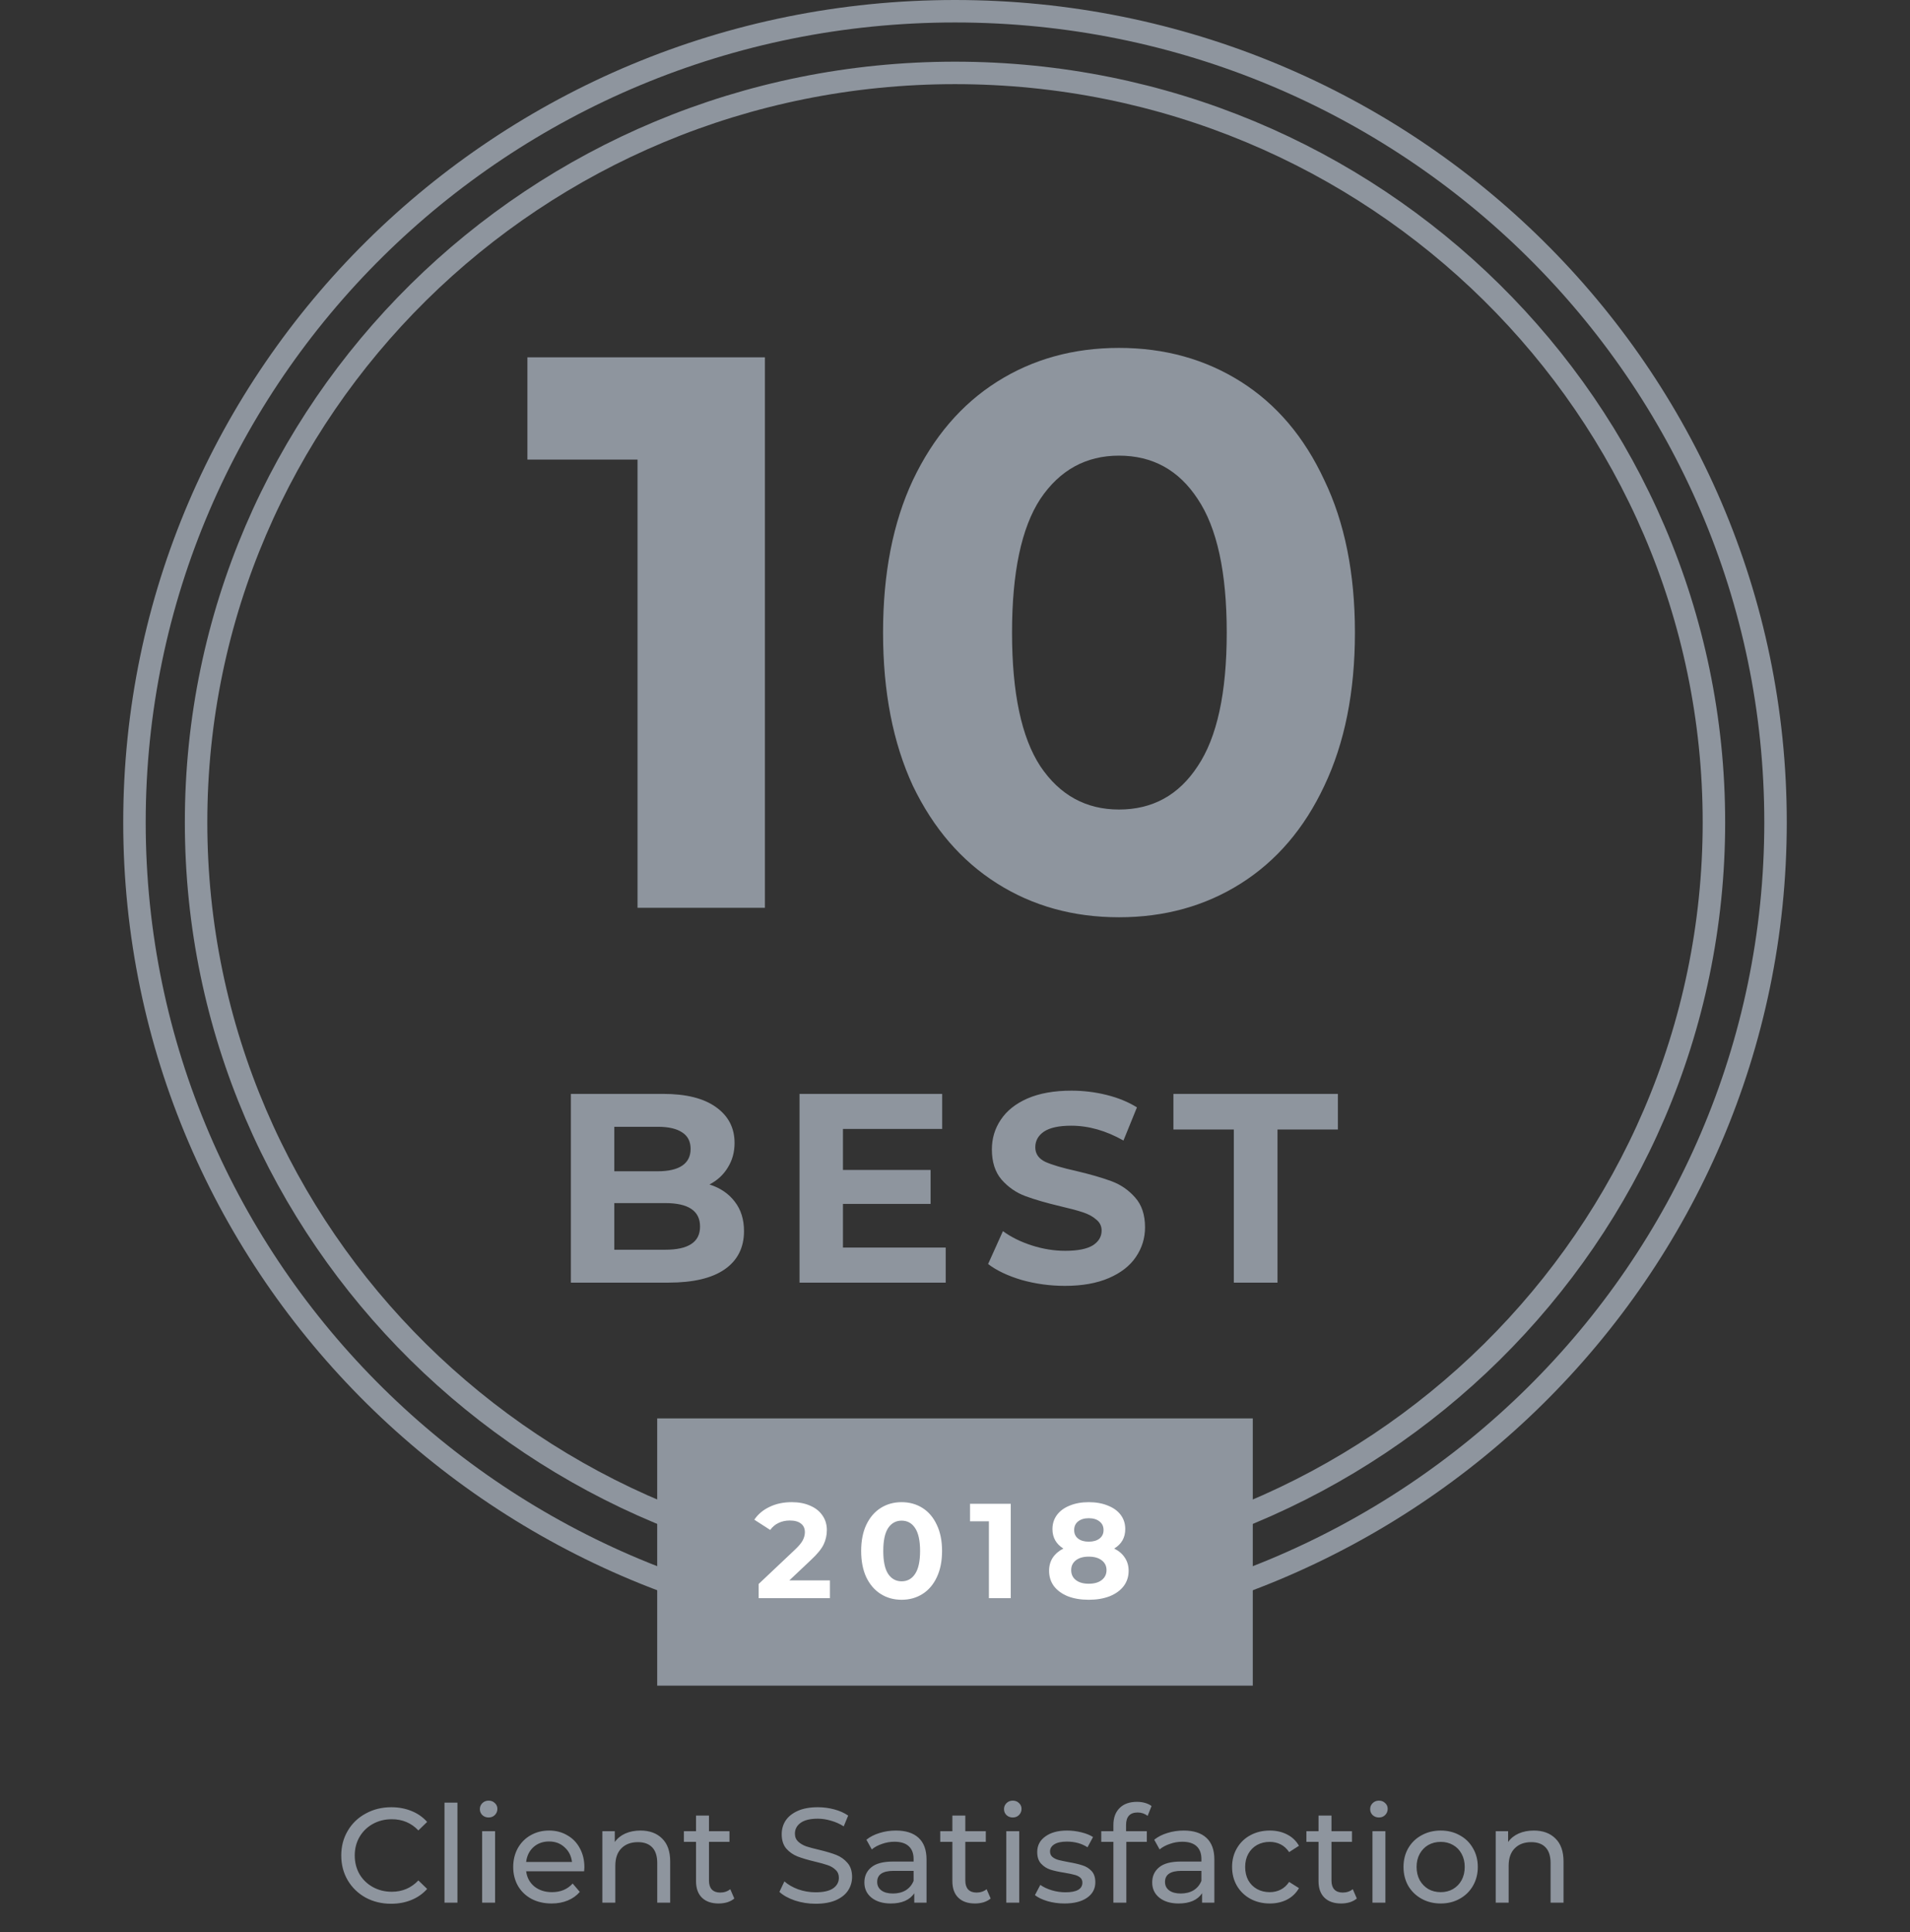 <svg width="85" height="86" viewBox="0 0 85 86" fill="none" xmlns="http://www.w3.org/2000/svg">
<rect x="0" y="0" width="85" height="86" fill="#333333" stroke="none"/>
<path d="M34.041 15.904V40.404H28.372V20.454H23.471V15.904H34.041ZM49.798 40.824C47.768 40.824 45.959 40.323 44.373 39.319C42.786 38.316 41.538 36.869 40.628 34.979C39.741 33.066 39.298 30.791 39.298 28.154C39.298 25.518 39.741 23.254 40.628 21.364C41.538 19.451 42.786 17.993 44.373 16.989C45.959 15.986 47.768 15.484 49.798 15.484C51.828 15.484 53.636 15.986 55.223 16.989C56.809 17.993 58.046 19.451 58.933 21.364C59.843 23.254 60.298 25.518 60.298 28.154C60.298 30.791 59.843 33.066 58.933 34.979C58.046 36.869 56.809 38.316 55.223 39.319C53.636 40.323 51.828 40.824 49.798 40.824ZM49.798 36.029C51.291 36.029 52.458 35.388 53.298 34.104C54.161 32.821 54.593 30.838 54.593 28.154C54.593 25.471 54.161 23.488 53.298 22.204C52.458 20.921 51.291 20.279 49.798 20.279C48.328 20.279 47.161 20.921 46.298 22.204C45.458 23.488 45.038 25.471 45.038 28.154C45.038 30.838 45.458 32.821 46.298 34.104C47.161 35.388 48.328 36.029 49.798 36.029Z" fill="#8E959E"/>
<path d="M79.016 36.596C79.016 56.526 62.673 72.692 42.5 72.692C22.327 72.692 5.984 56.526 5.984 36.596C5.984 16.666 22.327 0.5 42.5 0.5C62.673 0.5 79.016 16.666 79.016 36.596Z" stroke="#8E959E"/>
<path d="M76.274 36.596C76.274 55.009 61.159 69.947 42.5 69.947C23.841 69.947 8.726 55.009 8.726 36.596C8.726 18.182 23.841 3.245 42.5 3.245C61.159 3.245 76.274 18.182 76.274 36.596Z" stroke="#8E959E"/>
<path d="M31.574 52.717C32.054 52.869 32.43 53.125 32.702 53.485C32.974 53.837 33.11 54.273 33.11 54.793C33.11 55.529 32.822 56.097 32.246 56.497C31.678 56.889 30.846 57.085 29.75 57.085H25.406V48.685H29.51C30.534 48.685 31.318 48.881 31.862 49.273C32.414 49.665 32.69 50.197 32.69 50.869C32.69 51.277 32.59 51.641 32.39 51.961C32.198 52.281 31.926 52.533 31.574 52.717ZM27.338 50.149V52.129H29.27C29.75 52.129 30.114 52.045 30.362 51.877C30.61 51.709 30.734 51.461 30.734 51.133C30.734 50.805 30.61 50.561 30.362 50.401C30.114 50.233 29.75 50.149 29.27 50.149H27.338ZM29.606 55.621C30.118 55.621 30.502 55.537 30.758 55.369C31.022 55.201 31.154 54.941 31.154 54.589C31.154 53.893 30.638 53.545 29.606 53.545H27.338V55.621H29.606ZM42.086 55.525V57.085H35.582V48.685H41.93V50.245H37.514V52.069H41.414V53.581H37.514V55.525H42.086ZM47.393 57.229C46.729 57.229 46.085 57.141 45.461 56.965C44.845 56.781 44.349 56.545 43.973 56.257L44.633 54.793C44.993 55.057 45.421 55.269 45.917 55.429C46.413 55.589 46.909 55.669 47.405 55.669C47.957 55.669 48.365 55.589 48.629 55.429C48.893 55.261 49.025 55.041 49.025 54.769C49.025 54.569 48.945 54.405 48.785 54.277C48.633 54.141 48.433 54.033 48.185 53.953C47.945 53.873 47.617 53.785 47.201 53.689C46.561 53.537 46.037 53.385 45.629 53.233C45.221 53.081 44.869 52.837 44.573 52.501C44.285 52.165 44.141 51.717 44.141 51.157C44.141 50.669 44.273 50.229 44.537 49.837C44.801 49.437 45.197 49.121 45.725 48.889C46.261 48.657 46.913 48.541 47.681 48.541C48.217 48.541 48.741 48.605 49.253 48.733C49.765 48.861 50.213 49.045 50.597 49.285L49.997 50.761C49.221 50.321 48.445 50.101 47.669 50.101C47.125 50.101 46.721 50.189 46.457 50.365C46.201 50.541 46.073 50.773 46.073 51.061C46.073 51.349 46.221 51.565 46.517 51.709C46.821 51.845 47.281 51.981 47.897 52.117C48.537 52.269 49.061 52.421 49.469 52.573C49.877 52.725 50.225 52.965 50.513 53.293C50.809 53.621 50.957 54.065 50.957 54.625C50.957 55.105 50.821 55.545 50.549 55.945C50.285 56.337 49.885 56.649 49.349 56.881C48.813 57.113 48.161 57.229 47.393 57.229ZM54.908 50.269H52.22V48.685H59.54V50.269H56.852V57.085H54.908V50.269Z" fill="#8E959E"/>
<path d="M17.407 84.729C16.987 84.729 16.607 84.637 16.267 84.453C15.931 84.265 15.667 84.009 15.475 83.685C15.283 83.357 15.187 82.989 15.187 82.581C15.187 82.173 15.283 81.807 15.475 81.483C15.667 81.155 15.933 80.899 16.273 80.715C16.613 80.527 16.993 80.433 17.413 80.433C17.741 80.433 18.041 80.489 18.313 80.601C18.585 80.709 18.817 80.871 19.009 81.087L18.619 81.465C18.303 81.133 17.909 80.967 17.437 80.967C17.125 80.967 16.843 81.037 16.591 81.177C16.339 81.317 16.141 81.511 15.997 81.759C15.857 82.003 15.787 82.277 15.787 82.581C15.787 82.885 15.857 83.161 15.997 83.409C16.141 83.653 16.339 83.845 16.591 83.985C16.843 84.125 17.125 84.195 17.437 84.195C17.905 84.195 18.299 84.027 18.619 83.691L19.009 84.069C18.817 84.285 18.583 84.449 18.307 84.561C18.035 84.673 17.735 84.729 17.407 84.729ZM19.781 80.229H20.357V84.681H19.781V80.229ZM21.457 81.501H22.033V84.681H21.457V81.501ZM21.745 80.889C21.633 80.889 21.539 80.853 21.463 80.781C21.391 80.709 21.355 80.621 21.355 80.517C21.355 80.413 21.391 80.325 21.463 80.253C21.539 80.177 21.633 80.139 21.745 80.139C21.857 80.139 21.949 80.175 22.021 80.247C22.097 80.315 22.135 80.401 22.135 80.505C22.135 80.613 22.097 80.705 22.021 80.781C21.949 80.853 21.857 80.889 21.745 80.889ZM26.007 83.109C26.007 83.153 26.003 83.211 25.995 83.283H23.415C23.451 83.563 23.573 83.789 23.781 83.961C23.993 84.129 24.255 84.213 24.567 84.213C24.947 84.213 25.253 84.085 25.485 83.829L25.803 84.201C25.659 84.369 25.479 84.497 25.263 84.585C25.051 84.673 24.813 84.717 24.549 84.717C24.213 84.717 23.915 84.649 23.655 84.513C23.395 84.373 23.193 84.179 23.049 83.931C22.909 83.683 22.839 83.403 22.839 83.091C22.839 82.783 22.907 82.505 23.043 82.257C23.183 82.009 23.373 81.817 23.613 81.681C23.857 81.541 24.131 81.471 24.435 81.471C24.739 81.471 25.009 81.541 25.245 81.681C25.485 81.817 25.671 82.009 25.803 82.257C25.939 82.505 26.007 82.789 26.007 83.109ZM24.435 81.957C24.159 81.957 23.927 82.041 23.739 82.209C23.555 82.377 23.447 82.597 23.415 82.869H25.455C25.423 82.601 25.313 82.383 25.125 82.215C24.941 82.043 24.711 81.957 24.435 81.957ZM28.505 81.471C28.909 81.471 29.229 81.589 29.465 81.825C29.705 82.057 29.825 82.399 29.825 82.851V84.681H29.249V82.917C29.249 82.609 29.175 82.377 29.027 82.221C28.879 82.065 28.667 81.987 28.391 81.987C28.079 81.987 27.833 82.079 27.653 82.263C27.473 82.443 27.383 82.703 27.383 83.043V84.681H26.807V81.501H27.359V81.981C27.475 81.817 27.631 81.691 27.827 81.603C28.027 81.515 28.253 81.471 28.505 81.471ZM32.679 84.495C32.595 84.567 32.491 84.623 32.367 84.663C32.243 84.699 32.115 84.717 31.983 84.717C31.663 84.717 31.415 84.631 31.239 84.459C31.063 84.287 30.975 84.041 30.975 83.721V81.975H30.435V81.501H30.975V80.805H31.551V81.501H32.463V81.975H31.551V83.697C31.551 83.869 31.593 84.001 31.677 84.093C31.765 84.185 31.889 84.231 32.049 84.231C32.225 84.231 32.375 84.181 32.499 84.081L32.679 84.495ZM36.294 84.729C35.978 84.729 35.672 84.681 35.376 84.585C35.084 84.485 34.854 84.357 34.686 84.201L34.908 83.733C35.068 83.877 35.272 83.995 35.52 84.087C35.772 84.175 36.03 84.219 36.294 84.219C36.642 84.219 36.902 84.161 37.074 84.045C37.246 83.925 37.332 83.767 37.332 83.571C37.332 83.427 37.284 83.311 37.188 83.223C37.096 83.131 36.98 83.061 36.84 83.013C36.704 82.965 36.51 82.911 36.258 82.851C35.942 82.775 35.686 82.699 35.49 82.623C35.298 82.547 35.132 82.431 34.992 82.275C34.856 82.115 34.788 81.901 34.788 81.633C34.788 81.409 34.846 81.207 34.962 81.027C35.082 80.847 35.262 80.703 35.502 80.595C35.742 80.487 36.04 80.433 36.396 80.433C36.644 80.433 36.888 80.465 37.128 80.529C37.368 80.593 37.574 80.685 37.746 80.805L37.548 81.285C37.372 81.173 37.184 81.089 36.984 81.033C36.784 80.973 36.588 80.943 36.396 80.943C36.056 80.943 35.8 81.005 35.628 81.129C35.46 81.253 35.376 81.413 35.376 81.609C35.376 81.753 35.424 81.871 35.52 81.963C35.616 82.051 35.734 82.121 35.874 82.173C36.018 82.221 36.212 82.273 36.456 82.329C36.772 82.405 37.026 82.481 37.218 82.557C37.41 82.633 37.574 82.749 37.71 82.905C37.85 83.061 37.92 83.271 37.92 83.535C37.92 83.755 37.86 83.957 37.74 84.141C37.62 84.321 37.438 84.465 37.194 84.573C36.95 84.677 36.65 84.729 36.294 84.729ZM39.871 81.471C40.311 81.471 40.647 81.579 40.879 81.795C41.115 82.011 41.233 82.333 41.233 82.761V84.681H40.687V84.261C40.591 84.409 40.453 84.523 40.273 84.603C40.097 84.679 39.887 84.717 39.643 84.717C39.287 84.717 39.001 84.631 38.785 84.459C38.573 84.287 38.467 84.061 38.467 83.781C38.467 83.501 38.569 83.277 38.773 83.109C38.977 82.937 39.301 82.851 39.745 82.851H40.657V82.737C40.657 82.489 40.585 82.299 40.441 82.167C40.297 82.035 40.085 81.969 39.805 81.969C39.617 81.969 39.433 82.001 39.253 82.065C39.073 82.125 38.921 82.207 38.797 82.311L38.557 81.879C38.721 81.747 38.917 81.647 39.145 81.579C39.373 81.507 39.615 81.471 39.871 81.471ZM39.739 84.273C39.959 84.273 40.149 84.225 40.309 84.129C40.469 84.029 40.585 83.889 40.657 83.709V83.265H39.769C39.281 83.265 39.037 83.429 39.037 83.757C39.037 83.917 39.099 84.043 39.223 84.135C39.347 84.227 39.519 84.273 39.739 84.273ZM44.087 84.495C44.003 84.567 43.899 84.623 43.775 84.663C43.651 84.699 43.523 84.717 43.391 84.717C43.071 84.717 42.823 84.631 42.647 84.459C42.471 84.287 42.383 84.041 42.383 83.721V81.975H41.843V81.501H42.383V80.805H42.959V81.501H43.871V81.975H42.959V83.697C42.959 83.869 43.001 84.001 43.085 84.093C43.173 84.185 43.297 84.231 43.457 84.231C43.633 84.231 43.783 84.181 43.907 84.081L44.087 84.495ZM44.783 81.501H45.359V84.681H44.783V81.501ZM45.071 80.889C44.959 80.889 44.865 80.853 44.789 80.781C44.717 80.709 44.681 80.621 44.681 80.517C44.681 80.413 44.717 80.325 44.789 80.253C44.865 80.177 44.959 80.139 45.071 80.139C45.183 80.139 45.275 80.175 45.347 80.247C45.423 80.315 45.461 80.401 45.461 80.505C45.461 80.613 45.423 80.705 45.347 80.781C45.275 80.853 45.183 80.889 45.071 80.889ZM47.371 84.717C47.111 84.717 46.861 84.683 46.621 84.615C46.381 84.543 46.193 84.453 46.057 84.345L46.297 83.889C46.437 83.989 46.607 84.069 46.807 84.129C47.007 84.189 47.209 84.219 47.413 84.219C47.917 84.219 48.169 84.075 48.169 83.787C48.169 83.691 48.135 83.615 48.067 83.559C47.999 83.503 47.913 83.463 47.809 83.439C47.709 83.411 47.565 83.381 47.377 83.349C47.121 83.309 46.911 83.263 46.747 83.211C46.587 83.159 46.449 83.071 46.333 82.947C46.217 82.823 46.159 82.649 46.159 82.425C46.159 82.137 46.279 81.907 46.519 81.735C46.759 81.559 47.081 81.471 47.485 81.471C47.697 81.471 47.909 81.497 48.121 81.549C48.333 81.601 48.507 81.671 48.643 81.759L48.397 82.215C48.137 82.047 47.831 81.963 47.479 81.963C47.235 81.963 47.049 82.003 46.921 82.083C46.793 82.163 46.729 82.269 46.729 82.401C46.729 82.505 46.765 82.587 46.837 82.647C46.909 82.707 46.997 82.751 47.101 82.779C47.209 82.807 47.359 82.839 47.551 82.875C47.807 82.919 48.013 82.967 48.169 83.019C48.329 83.067 48.465 83.151 48.577 83.271C48.689 83.391 48.745 83.559 48.745 83.775C48.745 84.063 48.621 84.293 48.373 84.465C48.129 84.633 47.795 84.717 47.371 84.717ZM50.629 80.667C50.285 80.667 50.113 80.853 50.113 81.225V81.501H51.037V81.975H50.125V84.681H49.549V81.975H49.009V81.501H49.549V81.219C49.549 80.903 49.641 80.653 49.825 80.469C50.009 80.285 50.267 80.193 50.599 80.193C50.727 80.193 50.847 80.209 50.959 80.241C51.071 80.273 51.167 80.319 51.247 80.379L51.073 80.817C50.941 80.717 50.793 80.667 50.629 80.667ZM52.68 81.471C53.12 81.471 53.456 81.579 53.688 81.795C53.924 82.011 54.042 82.333 54.042 82.761V84.681H53.496V84.261C53.4 84.409 53.262 84.523 53.082 84.603C52.906 84.679 52.696 84.717 52.452 84.717C52.096 84.717 51.81 84.631 51.594 84.459C51.382 84.287 51.276 84.061 51.276 83.781C51.276 83.501 51.378 83.277 51.582 83.109C51.786 82.937 52.11 82.851 52.554 82.851H53.466V82.737C53.466 82.489 53.394 82.299 53.25 82.167C53.106 82.035 52.894 81.969 52.614 81.969C52.426 81.969 52.242 82.001 52.062 82.065C51.882 82.125 51.73 82.207 51.606 82.311L51.366 81.879C51.53 81.747 51.726 81.647 51.954 81.579C52.182 81.507 52.424 81.471 52.68 81.471ZM52.548 84.273C52.768 84.273 52.958 84.225 53.118 84.129C53.278 84.029 53.394 83.889 53.466 83.709V83.265H52.578C52.09 83.265 51.846 83.429 51.846 83.757C51.846 83.917 51.908 84.043 52.032 84.135C52.156 84.227 52.328 84.273 52.548 84.273ZM56.511 84.717C56.187 84.717 55.897 84.647 55.641 84.507C55.389 84.367 55.191 84.175 55.047 83.931C54.903 83.683 54.831 83.403 54.831 83.091C54.831 82.779 54.903 82.501 55.047 82.257C55.191 82.009 55.389 81.817 55.641 81.681C55.897 81.541 56.187 81.471 56.511 81.471C56.799 81.471 57.055 81.529 57.279 81.645C57.507 81.761 57.683 81.929 57.807 82.149L57.369 82.431C57.269 82.279 57.145 82.165 56.997 82.089C56.849 82.013 56.685 81.975 56.505 81.975C56.297 81.975 56.109 82.021 55.941 82.113C55.777 82.205 55.647 82.337 55.551 82.509C55.459 82.677 55.413 82.871 55.413 83.091C55.413 83.315 55.459 83.513 55.551 83.685C55.647 83.853 55.777 83.983 55.941 84.075C56.109 84.167 56.297 84.213 56.505 84.213C56.685 84.213 56.849 84.175 56.997 84.099C57.145 84.023 57.269 83.909 57.369 83.757L57.807 84.033C57.683 84.253 57.507 84.423 57.279 84.543C57.055 84.659 56.799 84.717 56.511 84.717ZM60.382 84.495C60.298 84.567 60.194 84.623 60.07 84.663C59.946 84.699 59.818 84.717 59.686 84.717C59.366 84.717 59.118 84.631 58.942 84.459C58.766 84.287 58.678 84.041 58.678 83.721V81.975H58.138V81.501H58.678V80.805H59.254V81.501H60.166V81.975H59.254V83.697C59.254 83.869 59.296 84.001 59.38 84.093C59.468 84.185 59.592 84.231 59.752 84.231C59.928 84.231 60.078 84.181 60.202 84.081L60.382 84.495ZM61.078 81.501H61.654V84.681H61.078V81.501ZM61.366 80.889C61.254 80.889 61.16 80.853 61.084 80.781C61.012 80.709 60.976 80.621 60.976 80.517C60.976 80.413 61.012 80.325 61.084 80.253C61.16 80.177 61.254 80.139 61.366 80.139C61.478 80.139 61.57 80.175 61.642 80.247C61.718 80.315 61.756 80.401 61.756 80.505C61.756 80.613 61.718 80.705 61.642 80.781C61.57 80.853 61.478 80.889 61.366 80.889ZM64.116 84.717C63.8 84.717 63.516 84.647 63.264 84.507C63.012 84.367 62.814 84.175 62.67 83.931C62.53 83.683 62.46 83.403 62.46 83.091C62.46 82.779 62.53 82.501 62.67 82.257C62.814 82.009 63.012 81.817 63.264 81.681C63.516 81.541 63.8 81.471 64.116 81.471C64.432 81.471 64.714 81.541 64.962 81.681C65.214 81.817 65.41 82.009 65.55 82.257C65.694 82.501 65.766 82.779 65.766 83.091C65.766 83.403 65.694 83.683 65.55 83.931C65.41 84.175 65.214 84.367 64.962 84.507C64.714 84.647 64.432 84.717 64.116 84.717ZM64.116 84.213C64.32 84.213 64.502 84.167 64.662 84.075C64.826 83.979 64.954 83.847 65.046 83.679C65.138 83.507 65.184 83.311 65.184 83.091C65.184 82.871 65.138 82.677 65.046 82.509C64.954 82.337 64.826 82.205 64.662 82.113C64.502 82.021 64.32 81.975 64.116 81.975C63.912 81.975 63.728 82.021 63.564 82.113C63.404 82.205 63.276 82.337 63.18 82.509C63.088 82.677 63.042 82.871 63.042 83.091C63.042 83.311 63.088 83.507 63.18 83.679C63.276 83.847 63.404 83.979 63.564 84.075C63.728 84.167 63.912 84.213 64.116 84.213ZM68.261 81.471C68.665 81.471 68.985 81.589 69.221 81.825C69.461 82.057 69.581 82.399 69.581 82.851V84.681H69.005V82.917C69.005 82.609 68.931 82.377 68.783 82.221C68.635 82.065 68.423 81.987 68.147 81.987C67.835 81.987 67.589 82.079 67.409 82.263C67.229 82.443 67.139 82.703 67.139 83.043V84.681H66.563V81.501H67.115V81.981C67.231 81.817 67.387 81.691 67.583 81.603C67.783 81.515 68.009 81.471 68.261 81.471Z" fill="#8E959E"/>
<rect x="29.247" y="63.128" width="26.505" height="11.894" fill="#8E959E"/>
<path d="M36.934 70.336V71.128H33.761V70.498L35.38 68.968C35.553 68.804 35.669 68.664 35.728 68.548C35.788 68.428 35.819 68.31 35.819 68.194C35.819 68.026 35.761 67.898 35.645 67.81C35.532 67.718 35.367 67.672 35.147 67.672C34.962 67.672 34.797 67.708 34.648 67.78C34.501 67.848 34.377 67.952 34.276 68.092L33.569 67.636C33.733 67.392 33.959 67.202 34.246 67.066C34.535 66.926 34.864 66.856 35.236 66.856C35.548 66.856 35.821 66.908 36.053 67.012C36.288 67.112 36.471 67.256 36.599 67.444C36.73 67.628 36.797 67.846 36.797 68.098C36.797 68.326 36.748 68.54 36.653 68.74C36.556 68.94 36.37 69.168 36.094 69.424L35.129 70.336H36.934ZM40.124 71.2C39.776 71.2 39.466 71.114 39.194 70.942C38.922 70.77 38.708 70.522 38.552 70.198C38.4 69.87 38.324 69.48 38.324 69.028C38.324 68.576 38.4 68.188 38.552 67.864C38.708 67.536 38.922 67.286 39.194 67.114C39.466 66.942 39.776 66.856 40.124 66.856C40.472 66.856 40.782 66.942 41.054 67.114C41.326 67.286 41.538 67.536 41.69 67.864C41.846 68.188 41.924 68.576 41.924 69.028C41.924 69.48 41.846 69.87 41.69 70.198C41.538 70.522 41.326 70.77 41.054 70.942C40.782 71.114 40.472 71.2 40.124 71.2ZM40.124 70.378C40.38 70.378 40.58 70.268 40.724 70.048C40.872 69.828 40.946 69.488 40.946 69.028C40.946 68.568 40.872 68.228 40.724 68.008C40.58 67.788 40.38 67.678 40.124 67.678C39.872 67.678 39.672 67.788 39.524 68.008C39.38 68.228 39.308 68.568 39.308 69.028C39.308 69.488 39.38 69.828 39.524 70.048C39.672 70.268 39.872 70.378 40.124 70.378ZM44.981 66.928V71.128H44.009V67.708H43.169V66.928H44.981ZM49.585 68.92C49.793 69.024 49.951 69.16 50.059 69.328C50.171 69.496 50.227 69.69 50.227 69.91C50.227 70.17 50.153 70.398 50.005 70.594C49.857 70.786 49.649 70.936 49.381 71.044C49.113 71.148 48.803 71.2 48.451 71.2C48.099 71.2 47.789 71.148 47.521 71.044C47.257 70.936 47.051 70.786 46.903 70.594C46.759 70.398 46.687 70.17 46.687 69.91C46.687 69.69 46.741 69.496 46.849 69.328C46.961 69.16 47.119 69.024 47.323 68.92C47.167 68.824 47.047 68.704 46.963 68.56C46.879 68.412 46.837 68.244 46.837 68.056C46.837 67.812 46.905 67.6 47.041 67.42C47.177 67.24 47.367 67.102 47.611 67.006C47.855 66.906 48.135 66.856 48.451 66.856C48.771 66.856 49.053 66.906 49.297 67.006C49.545 67.102 49.737 67.24 49.873 67.42C50.009 67.6 50.077 67.812 50.077 68.056C50.077 68.244 50.035 68.412 49.951 68.56C49.867 68.704 49.745 68.824 49.585 68.92ZM48.451 67.57C48.255 67.57 48.097 67.618 47.977 67.714C47.861 67.806 47.803 67.934 47.803 68.098C47.803 68.258 47.861 68.384 47.977 68.476C48.093 68.568 48.251 68.614 48.451 68.614C48.651 68.614 48.811 68.568 48.931 68.476C49.051 68.384 49.111 68.258 49.111 68.098C49.111 67.934 49.051 67.806 48.931 67.714C48.811 67.618 48.651 67.57 48.451 67.57ZM48.451 70.486C48.695 70.486 48.887 70.432 49.027 70.324C49.171 70.212 49.243 70.064 49.243 69.88C49.243 69.696 49.171 69.55 49.027 69.442C48.887 69.334 48.695 69.28 48.451 69.28C48.211 69.28 48.021 69.334 47.881 69.442C47.741 69.55 47.671 69.696 47.671 69.88C47.671 70.068 47.741 70.216 47.881 70.324C48.021 70.432 48.211 70.486 48.451 70.486Z" fill="white"/>
</svg>
